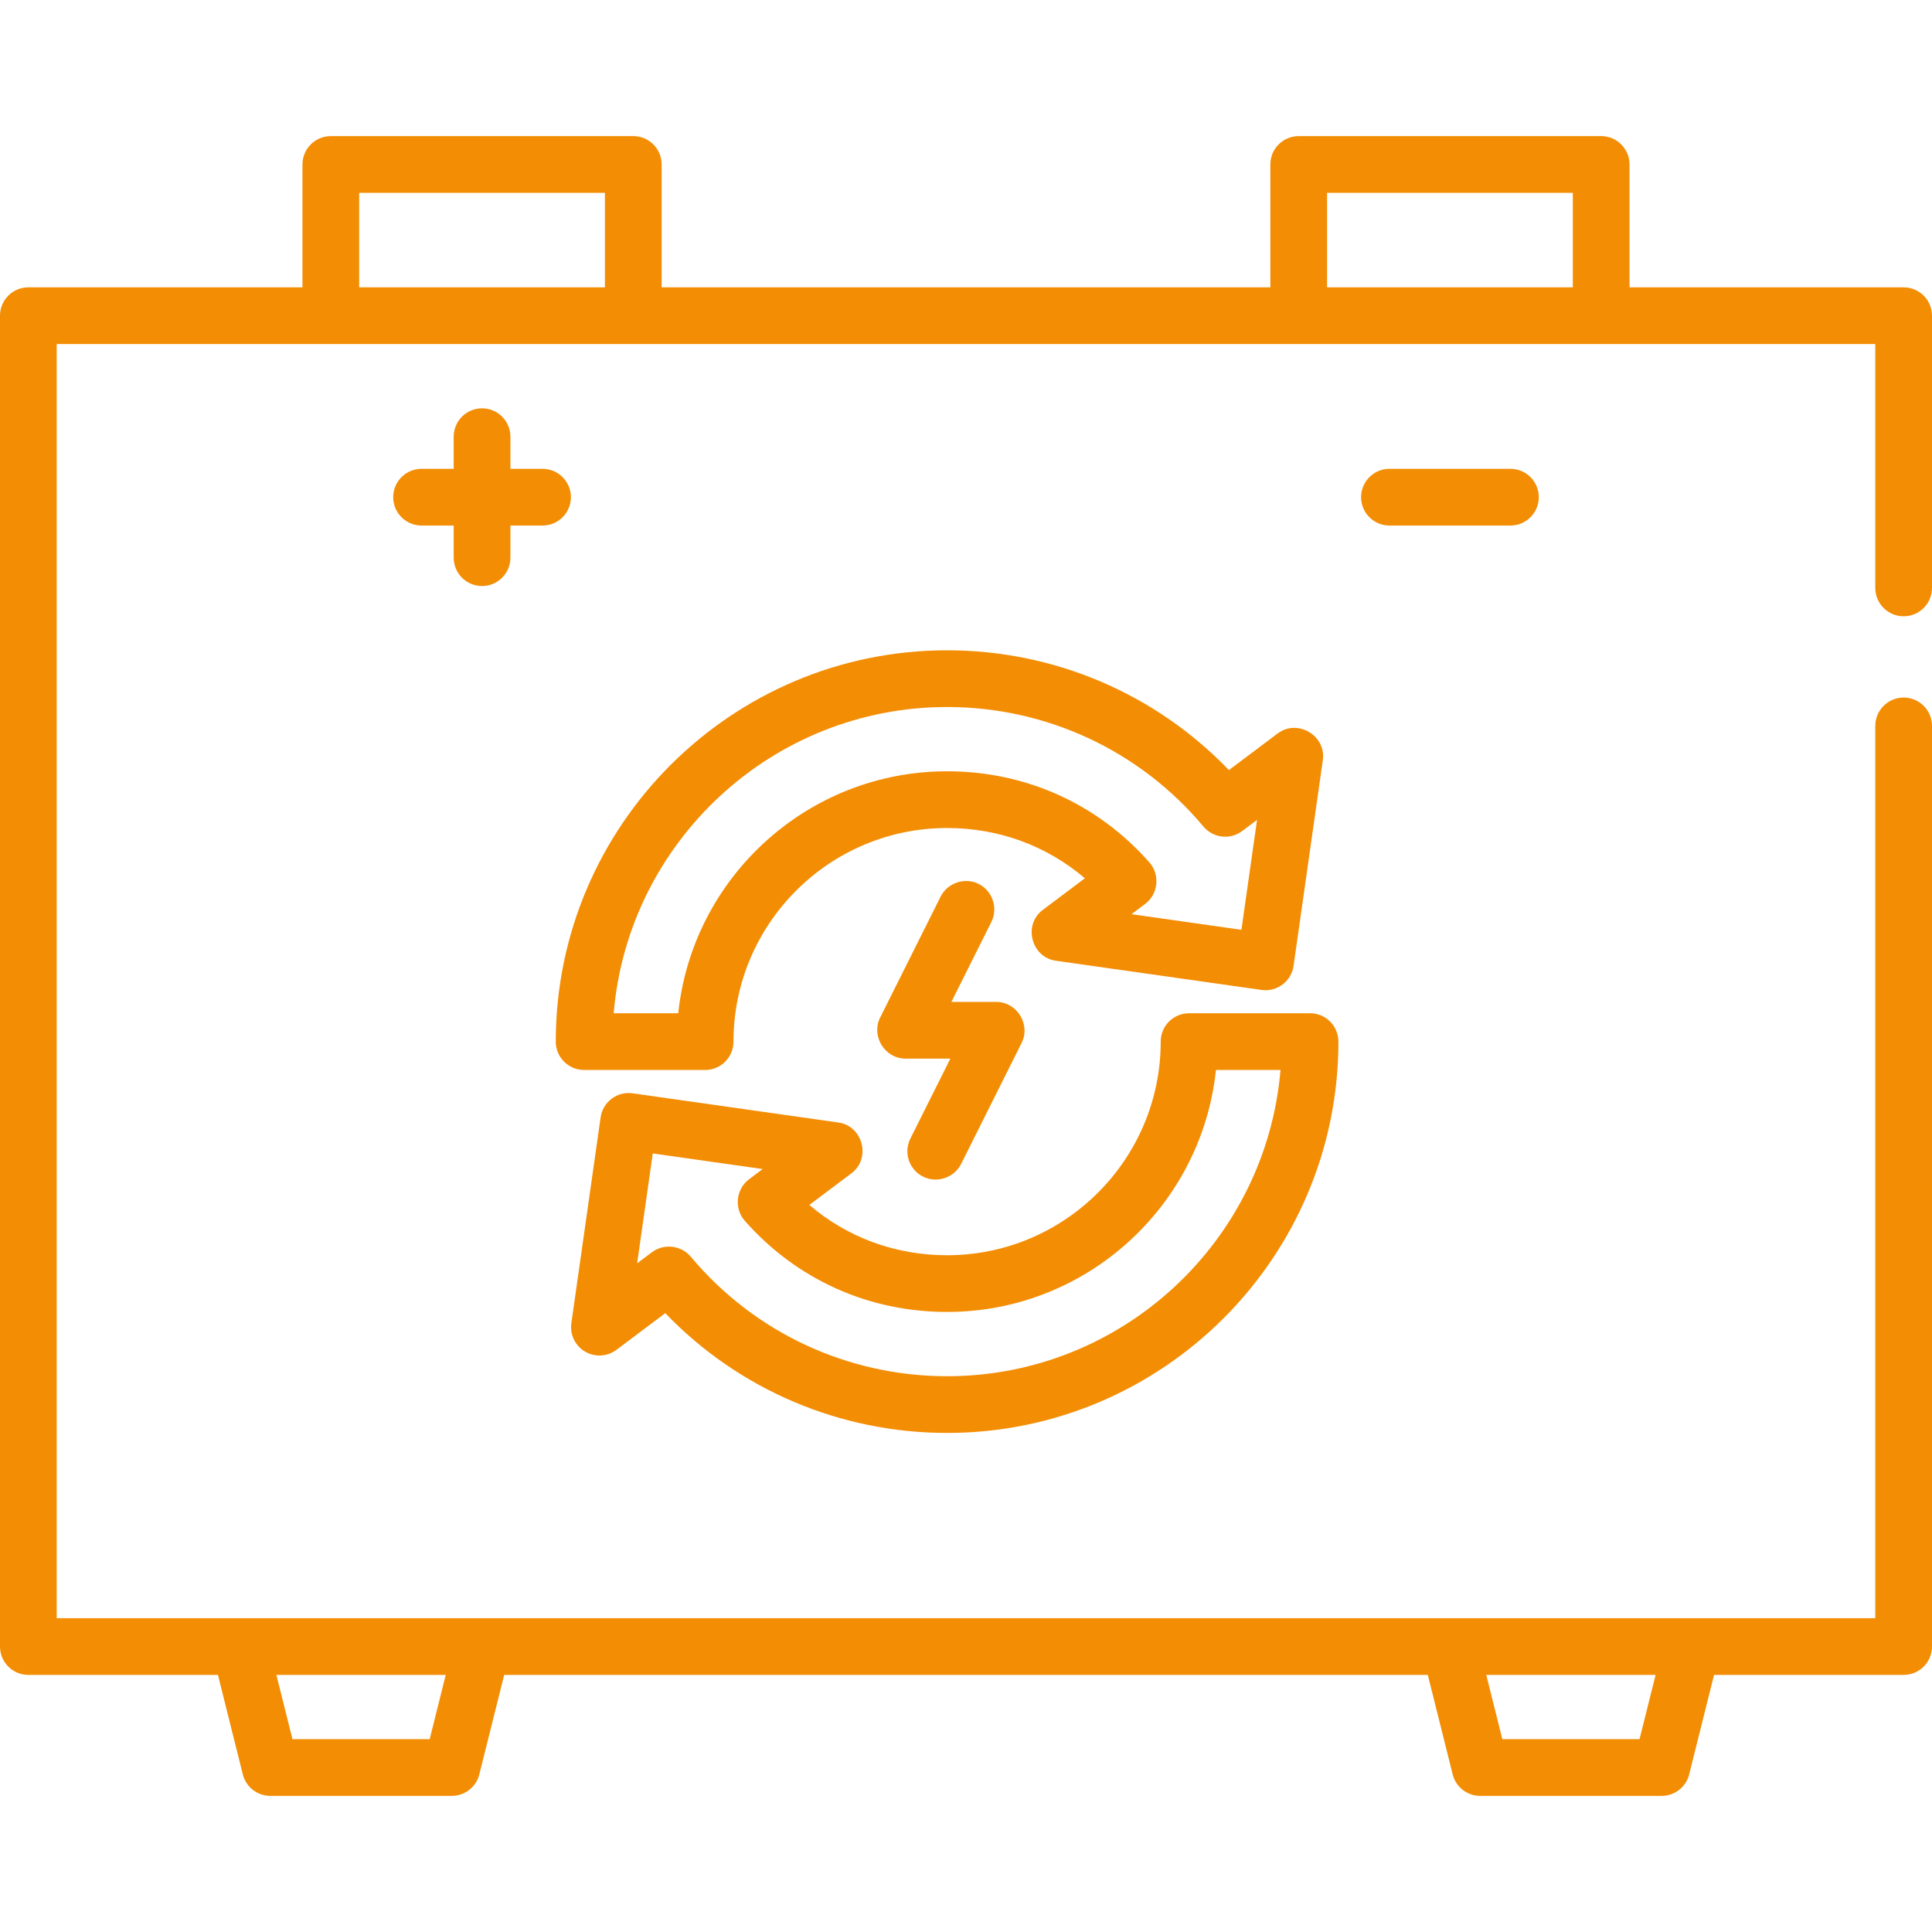 <?xml version="1.0" encoding="iso-8859-1"?>
<!-- Generator: Adobe Illustrator 19.0.0, SVG Export Plug-In . SVG Version: 6.00 Build 0)  -->
<svg version="1.1" id="Capa_1" xmlns="http://www.w3.org/2000/svg" xmlns:xlink="http://www.w3.org/1999/xlink" x="0px" y="0px"
	 viewBox="0 0 512 512" style="enable-background:new 0 0 512 512;" xml:space="preserve" fill="#F38D04">
<g>
	<g>
		<path d="M504.485,163.319c4.151,0,7.515-3.364,7.515-7.515V83.663c0-4.151-3.364-7.515-7.515-7.515h-72.642V43.585
			c0-4.151-3.364-7.515-7.515-7.515h-80.157c-4.151,0-7.515,3.364-7.515,7.515v32.564H175.342V43.585
			c0-4.151-3.364-7.515-7.515-7.515H87.671c-4.151,0-7.515,3.364-7.515,7.515v32.564H7.515C3.364,76.149,0,79.512,0,83.663v352.689
			c0,4.151,3.364,7.515,7.515,7.515h50.242l6.593,26.37c0.837,3.346,3.843,5.692,7.29,5.692h48.094c3.448,0,6.454-2.347,7.29-5.692
			l6.593-26.37h244.766l6.593,26.37c0.837,3.346,3.842,5.692,7.29,5.692h48.094c3.448,0,6.454-2.347,7.29-5.692l6.593-26.37h50.242
			c4.151,0,7.515-3.364,7.515-7.515V192.376c0-4.151-3.364-7.515-7.515-7.515c-4.151,0-7.515,3.364-7.515,7.515v236.462H15.029
			V91.178h481.941v64.626C496.971,159.955,500.334,163.319,504.485,163.319z M438.752,443.867l-4.258,17.033h-36.36l-4.258-17.033
			H438.752z M118.126,443.867l-4.258,17.033H77.506l-4.258-17.033H118.126z M160.313,76.149H95.186V51.1h65.127V76.149z
			 M416.814,76.149h-65.127V51.1h65.127V76.149z"/>
	</g>
</g>
<g>
	<g>
		<path d="M143.781,124.243h-8.517v-8.517c0-4.151-3.364-7.515-7.515-7.515s-7.515,3.364-7.515,7.515v8.517h-8.517
			c-4.151,0-7.515,3.364-7.515,7.515c0,4.151,3.364,7.515,7.515,7.515h8.517v8.517c0,4.151,3.364,7.515,7.515,7.515
			s7.515-3.364,7.515-7.515v-8.517h8.517c4.151,0,7.515-3.364,7.515-7.515S147.932,124.243,143.781,124.243z"/>
	</g>
</g>
<g>
	<g>
		<path d="M400.282,124.243h-32.063c-4.151,0-7.515,3.364-7.515,7.515c0,4.151,3.364,7.515,7.515,7.515h32.063
			c4.151,0,7.515-3.364,7.515-7.515S404.433,124.243,400.282,124.243z"/>
	</g>
</g>
<g>
	<g>
		<path d="M338.609,194.364l-12.934,9.716c-19.463-20.258-46.297-31.743-74.685-31.743c-57.182,0-103.703,46.521-103.703,103.703
			c0,4.151,3.364,7.515,7.515,7.515h32.063c4.151,0,7.515-3.364,7.515-7.515c0-31.215,25.396-56.611,56.611-56.611
			c13.673,0,26.375,4.681,36.511,13.328l-11.176,8.396c-5.248,3.943-3.024,12.527,3.458,13.448l54.531,7.741
			c4.102,0.584,7.911-2.273,8.496-6.382l7.753-54.531C351.485,194.945,343.853,190.423,338.609,194.364z M328.989,246.405
			l-29.128-4.135l3.633-2.729c3.452-2.592,3.98-7.743,1.119-10.982c-13.759-15.579-32.802-24.159-53.623-24.159
			c-36.966,0-67.483,28.14-71.248,64.125h-17.109c3.826-45.392,41.994-81.159,88.358-81.159c26.322,0,51.083,11.547,67.932,31.68
			c2.567,3.064,7.079,3.586,10.277,1.185l3.932-2.953L328.989,246.405z"/>
	</g>
</g>
<g>
	<g>
		<path d="M347.178,268.524h-32.063c-4.151,0-7.515,3.364-7.515,7.515c0,31.215-25.396,56.611-56.611,56.611
			c-13.673,0-26.375-4.681-36.511-13.328l11.176-8.396c5.248-3.943,3.024-12.527-3.458-13.448l-54.531-7.741
			c-4.102-0.584-7.911,2.273-8.496,6.382l-7.753,54.531c-0.429,3.01,0.999,5.981,3.615,7.528c2.616,1.548,5.908,1.366,8.337-0.461
			L176.303,348c19.465,20.257,46.299,31.742,74.687,31.742c57.182,0,103.703-46.521,103.703-103.703
			C354.693,271.888,351.329,268.524,347.178,268.524z M250.989,364.712c-26.322,0-51.083-11.547-67.932-31.68
			c-2.532-3.023-7.123-3.555-10.277-1.185l-3.932,2.953l4.143-29.127l29.128,4.135l-3.633,2.729
			c-3.453,2.592-3.98,7.743-1.119,10.982c13.759,15.579,32.802,24.159,53.623,24.159c36.966,0,67.483-28.14,71.248-64.125h17.109
			C335.521,328.945,297.354,364.712,250.989,364.712z"/>
	</g>
</g>
<g>
	<g>
		<path d="M264.016,265.519h-11.887l10.593-21.187c1.832-3.662,0.302-8.25-3.361-10.083c-3.663-1.833-8.251-0.305-10.083,3.361
			l-16.031,32.063c-2.456,4.913,1.241,10.876,6.722,10.876h11.887l-10.593,21.187c-1.857,3.712-0.352,8.225,3.361,10.082
			c3.665,1.835,8.252,0.302,10.083-3.361l16.031-32.063C273.194,271.482,269.496,265.519,264.016,265.519z"/>
	</g>
</g>
<g>
</g>
<g>
</g>
<g>
</g>
<g>
</g>
<g>
</g>
<g>
</g>
<g>
</g>
<g>
</g>
<g>
</g>
<g>
</g>
<g>
</g>
<g>
</g>
<g>
</g>
<g>
</g>
<g>
</g>
</svg>
